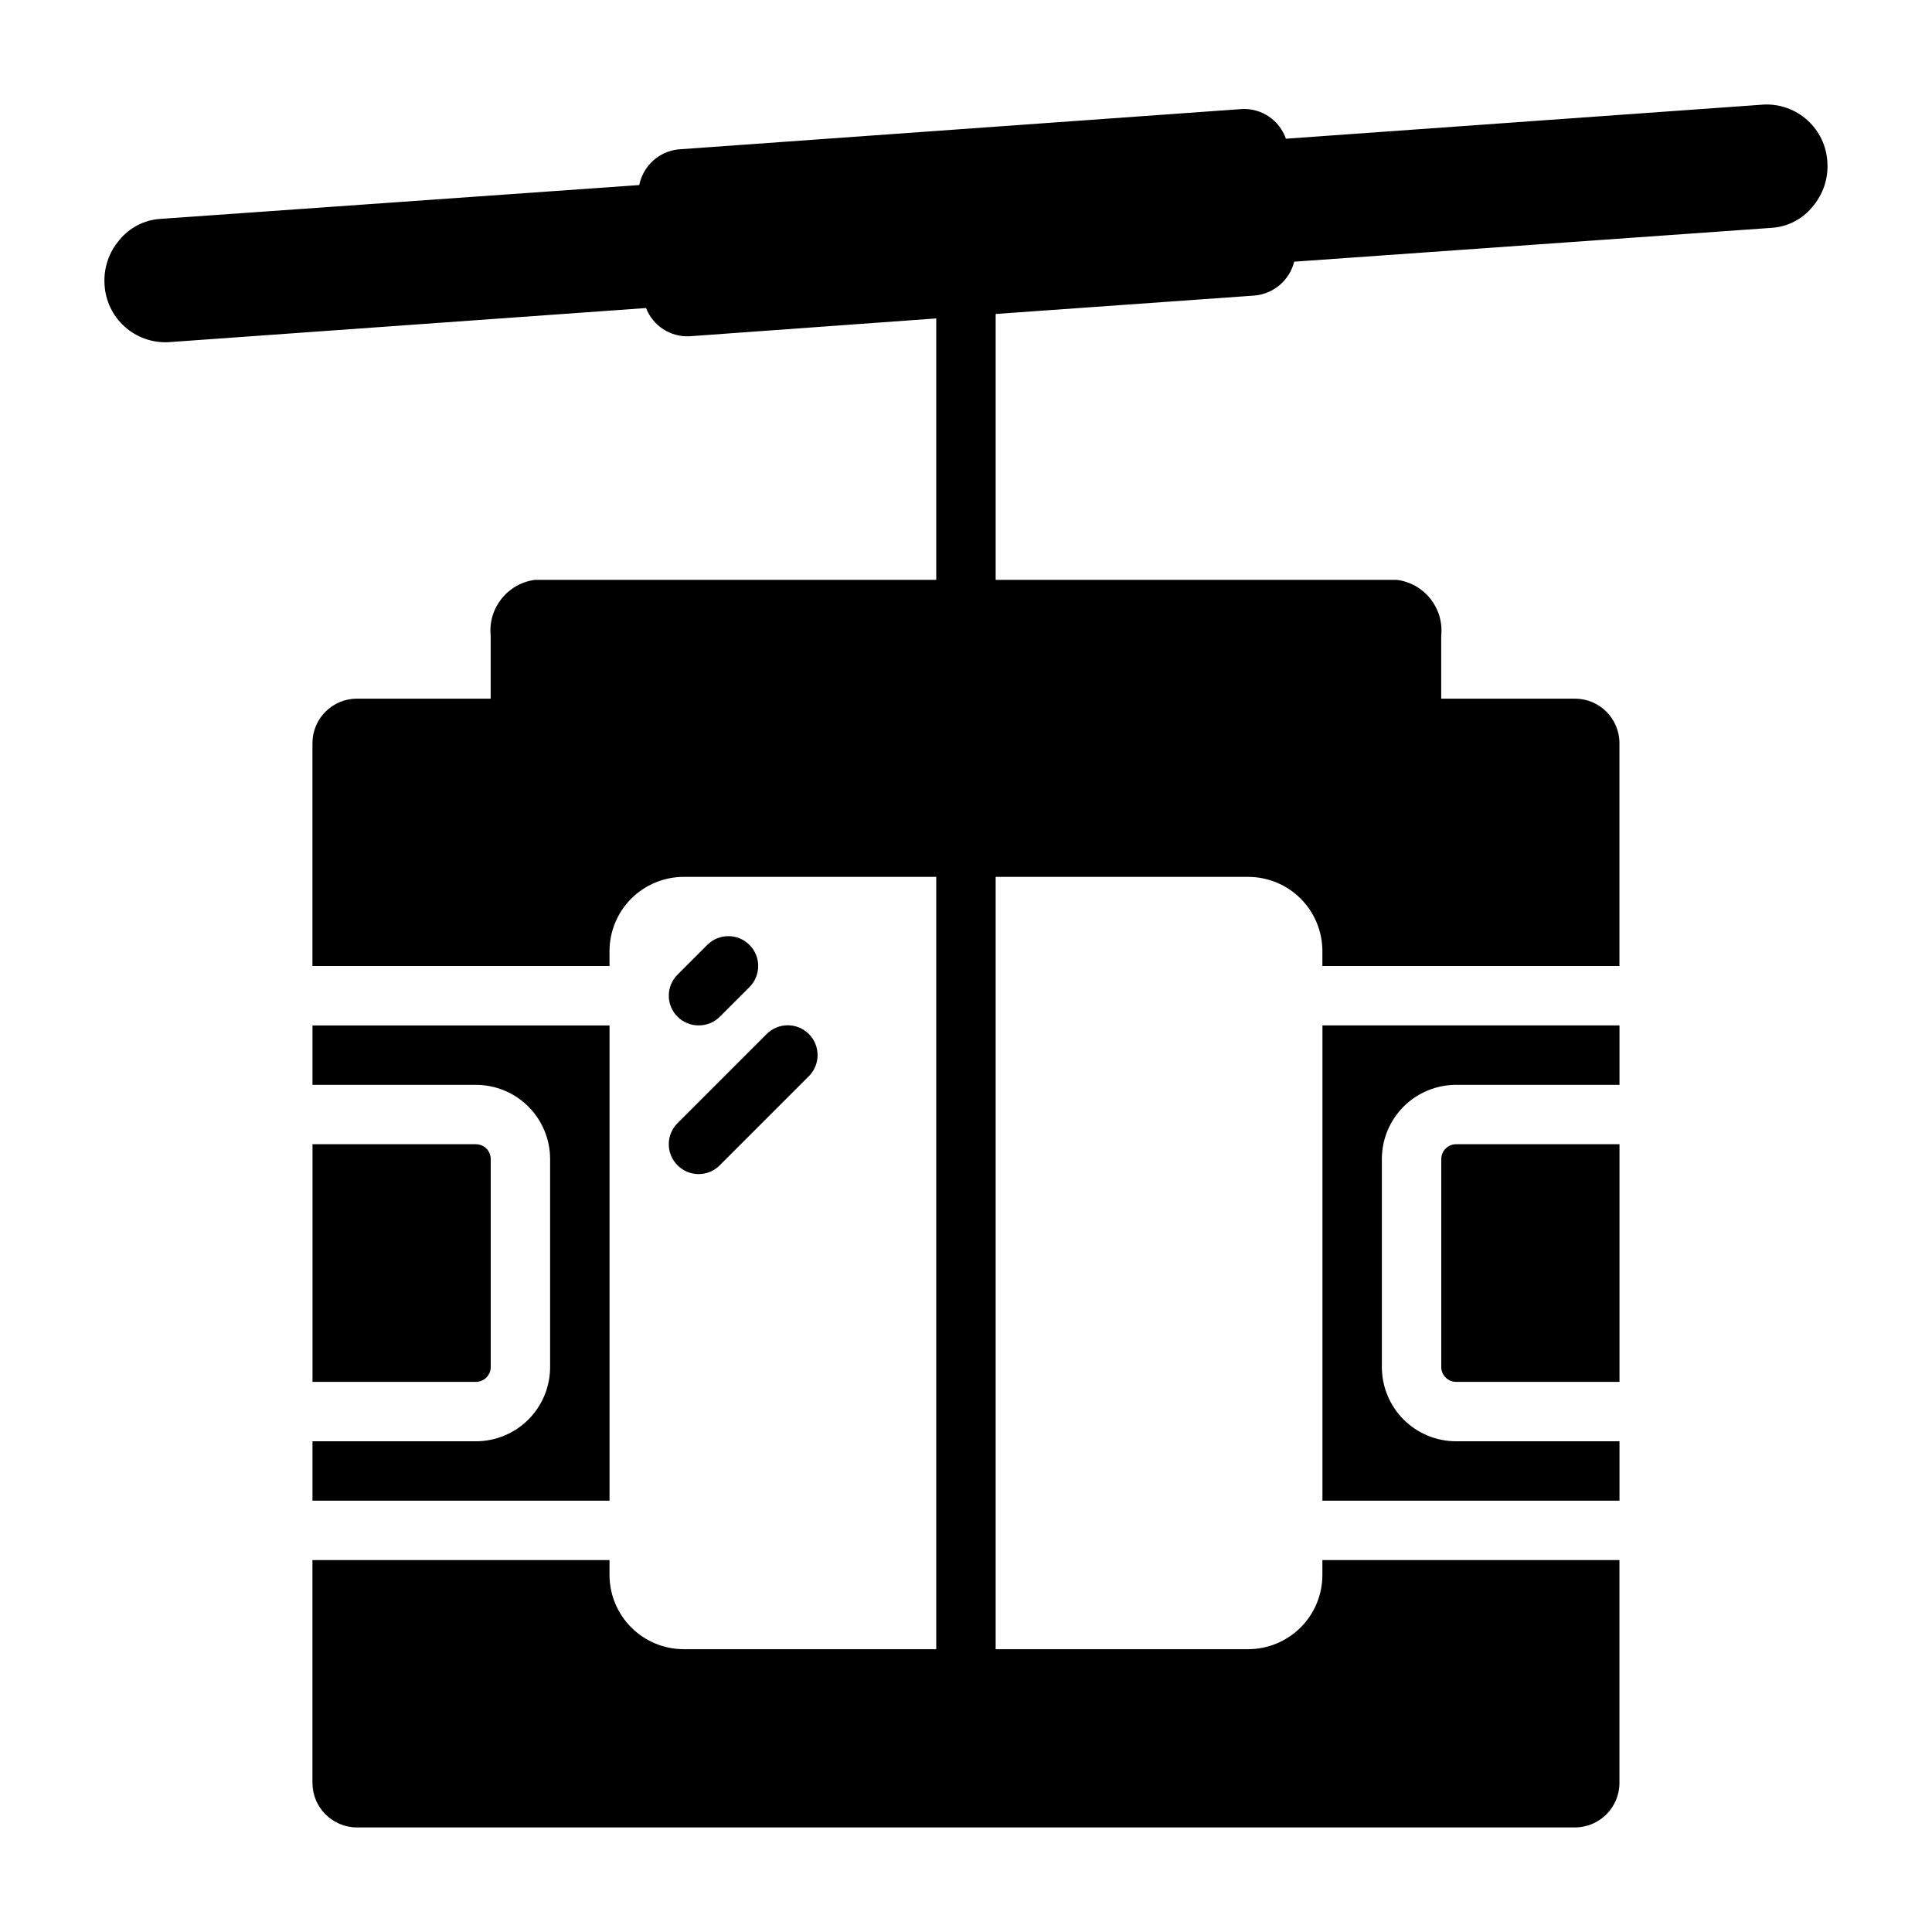 <?xml version="1.0" encoding="UTF-8"?>
<!-- Uploaded to: ICON Repo, www.svgrepo.com, Generator: ICON Repo Mixer Tools -->
<svg fill="#000000" width="800px" height="800px" version="1.1" viewBox="144 144 512 512" xmlns="http://www.w3.org/2000/svg">
 <g>
  <path d="m611.44 171.71-126.66 9.051c-1.699-4.891-6.402-8.09-11.574-7.871l-149.57 10.707h0.004c-5.094 0.609-9.219 4.418-10.234 9.445l-126.98 8.973c-4.215 0.285-8.121 2.309-10.785 5.59-2.805 3.269-4.219 7.508-3.934 11.809 0.223 4.254 2.121 8.246 5.277 11.105 3.152 2.863 7.312 4.359 11.566 4.168l126.66-9.055c1.832 4.734 6.5 7.754 11.57 7.481l65.336-4.727v69.277h-106.27c-7.305 0.902-12.551 7.477-11.809 14.797v16.688h-35.426c-6.519 0-11.809 5.289-11.809 11.809v59.043h78.723v-3.938c0-5.219 2.074-10.227 5.762-13.914 3.691-3.691 8.699-5.766 13.918-5.766h66.91v204.67h-66.91c-5.219 0-10.227-2.074-13.918-5.766-3.688-3.688-5.762-8.695-5.762-13.914v-3.938h-78.723v59.043c0 6.519 5.289 11.809 11.809 11.809h322.75c6.519 0 11.809-5.289 11.809-11.809v-59.043h-78.723v3.938c0 5.219-2.07 10.227-5.762 13.914-3.691 3.691-8.695 5.766-13.918 5.766h-66.91v-204.67h66.914-0.004c5.223 0 10.227 2.074 13.918 5.766 3.691 3.688 5.762 8.695 5.762 13.914v3.938h78.723v-59.043c0-6.519-5.289-11.809-11.809-11.809h-35.426v-16.688c0.742-7.32-4.504-13.895-11.805-14.797h-106.27v-70.457l68.566-4.879c5.074-0.422 9.316-4.031 10.547-8.977l126.58-8.973c4.215-0.281 8.125-2.309 10.785-5.59 2.809-3.269 4.219-7.508 3.938-11.809-0.227-4.254-2.121-8.246-5.277-11.105s-7.316-4.359-11.57-4.164z"/>
  <path d="m274.05 506.27v-55.105 0.004c0-1.047-0.414-2.047-1.152-2.785-0.738-0.738-1.742-1.152-2.785-1.152h-43.297v62.977h43.297c1.043 0 2.047-0.414 2.785-1.152 0.738-0.738 1.152-1.738 1.152-2.785z"/>
  <path d="m226.81 541.7h78.723v-125.95h-78.723v15.742h43.297v0.004c5.219 0 10.227 2.07 13.918 5.762 3.688 3.691 5.762 8.695 5.762 13.918v55.105-0.004c0 5.223-2.074 10.227-5.762 13.918-3.691 3.691-8.699 5.762-13.918 5.762h-43.297z"/>
  <path d="m525.95 451.17v55.105-0.004c0 1.047 0.418 2.047 1.156 2.785 0.738 0.738 1.738 1.152 2.781 1.152h43.297v-62.977h-43.297c-2.172 0-3.938 1.762-3.938 3.938z"/>
  <path d="m494.46 541.7h78.723v-15.746h-43.297c-5.219 0-10.227-2.07-13.914-5.762-3.691-3.691-5.766-8.695-5.766-13.918v-55.105 0.004c0-5.223 2.074-10.227 5.766-13.918 3.688-3.691 8.695-5.762 13.914-5.762h43.297v-15.746h-78.723z"/>
  <path d="m329.15 415.74c2.094 0.012 4.106-0.809 5.59-2.281l7.875-7.875c3.086-3.086 3.086-8.09 0-11.176-3.09-3.086-8.094-3.086-11.18 0l-7.871 7.871c-1.492 1.477-2.328 3.492-2.328 5.59s0.836 4.109 2.328 5.59c1.484 1.473 3.496 2.293 5.586 2.281z"/>
  <path d="m323.56 452.82c1.477 1.488 3.488 2.328 5.586 2.328 2.102 0 4.113-0.84 5.59-2.328l23.617-23.617c3.086-3.086 3.086-8.09 0-11.176-3.086-3.09-8.09-3.09-11.18 0l-23.617 23.617 0.004-0.004c-1.492 1.48-2.328 3.492-2.328 5.59 0 2.098 0.836 4.109 2.328 5.59z"/>
 </g>
</svg>